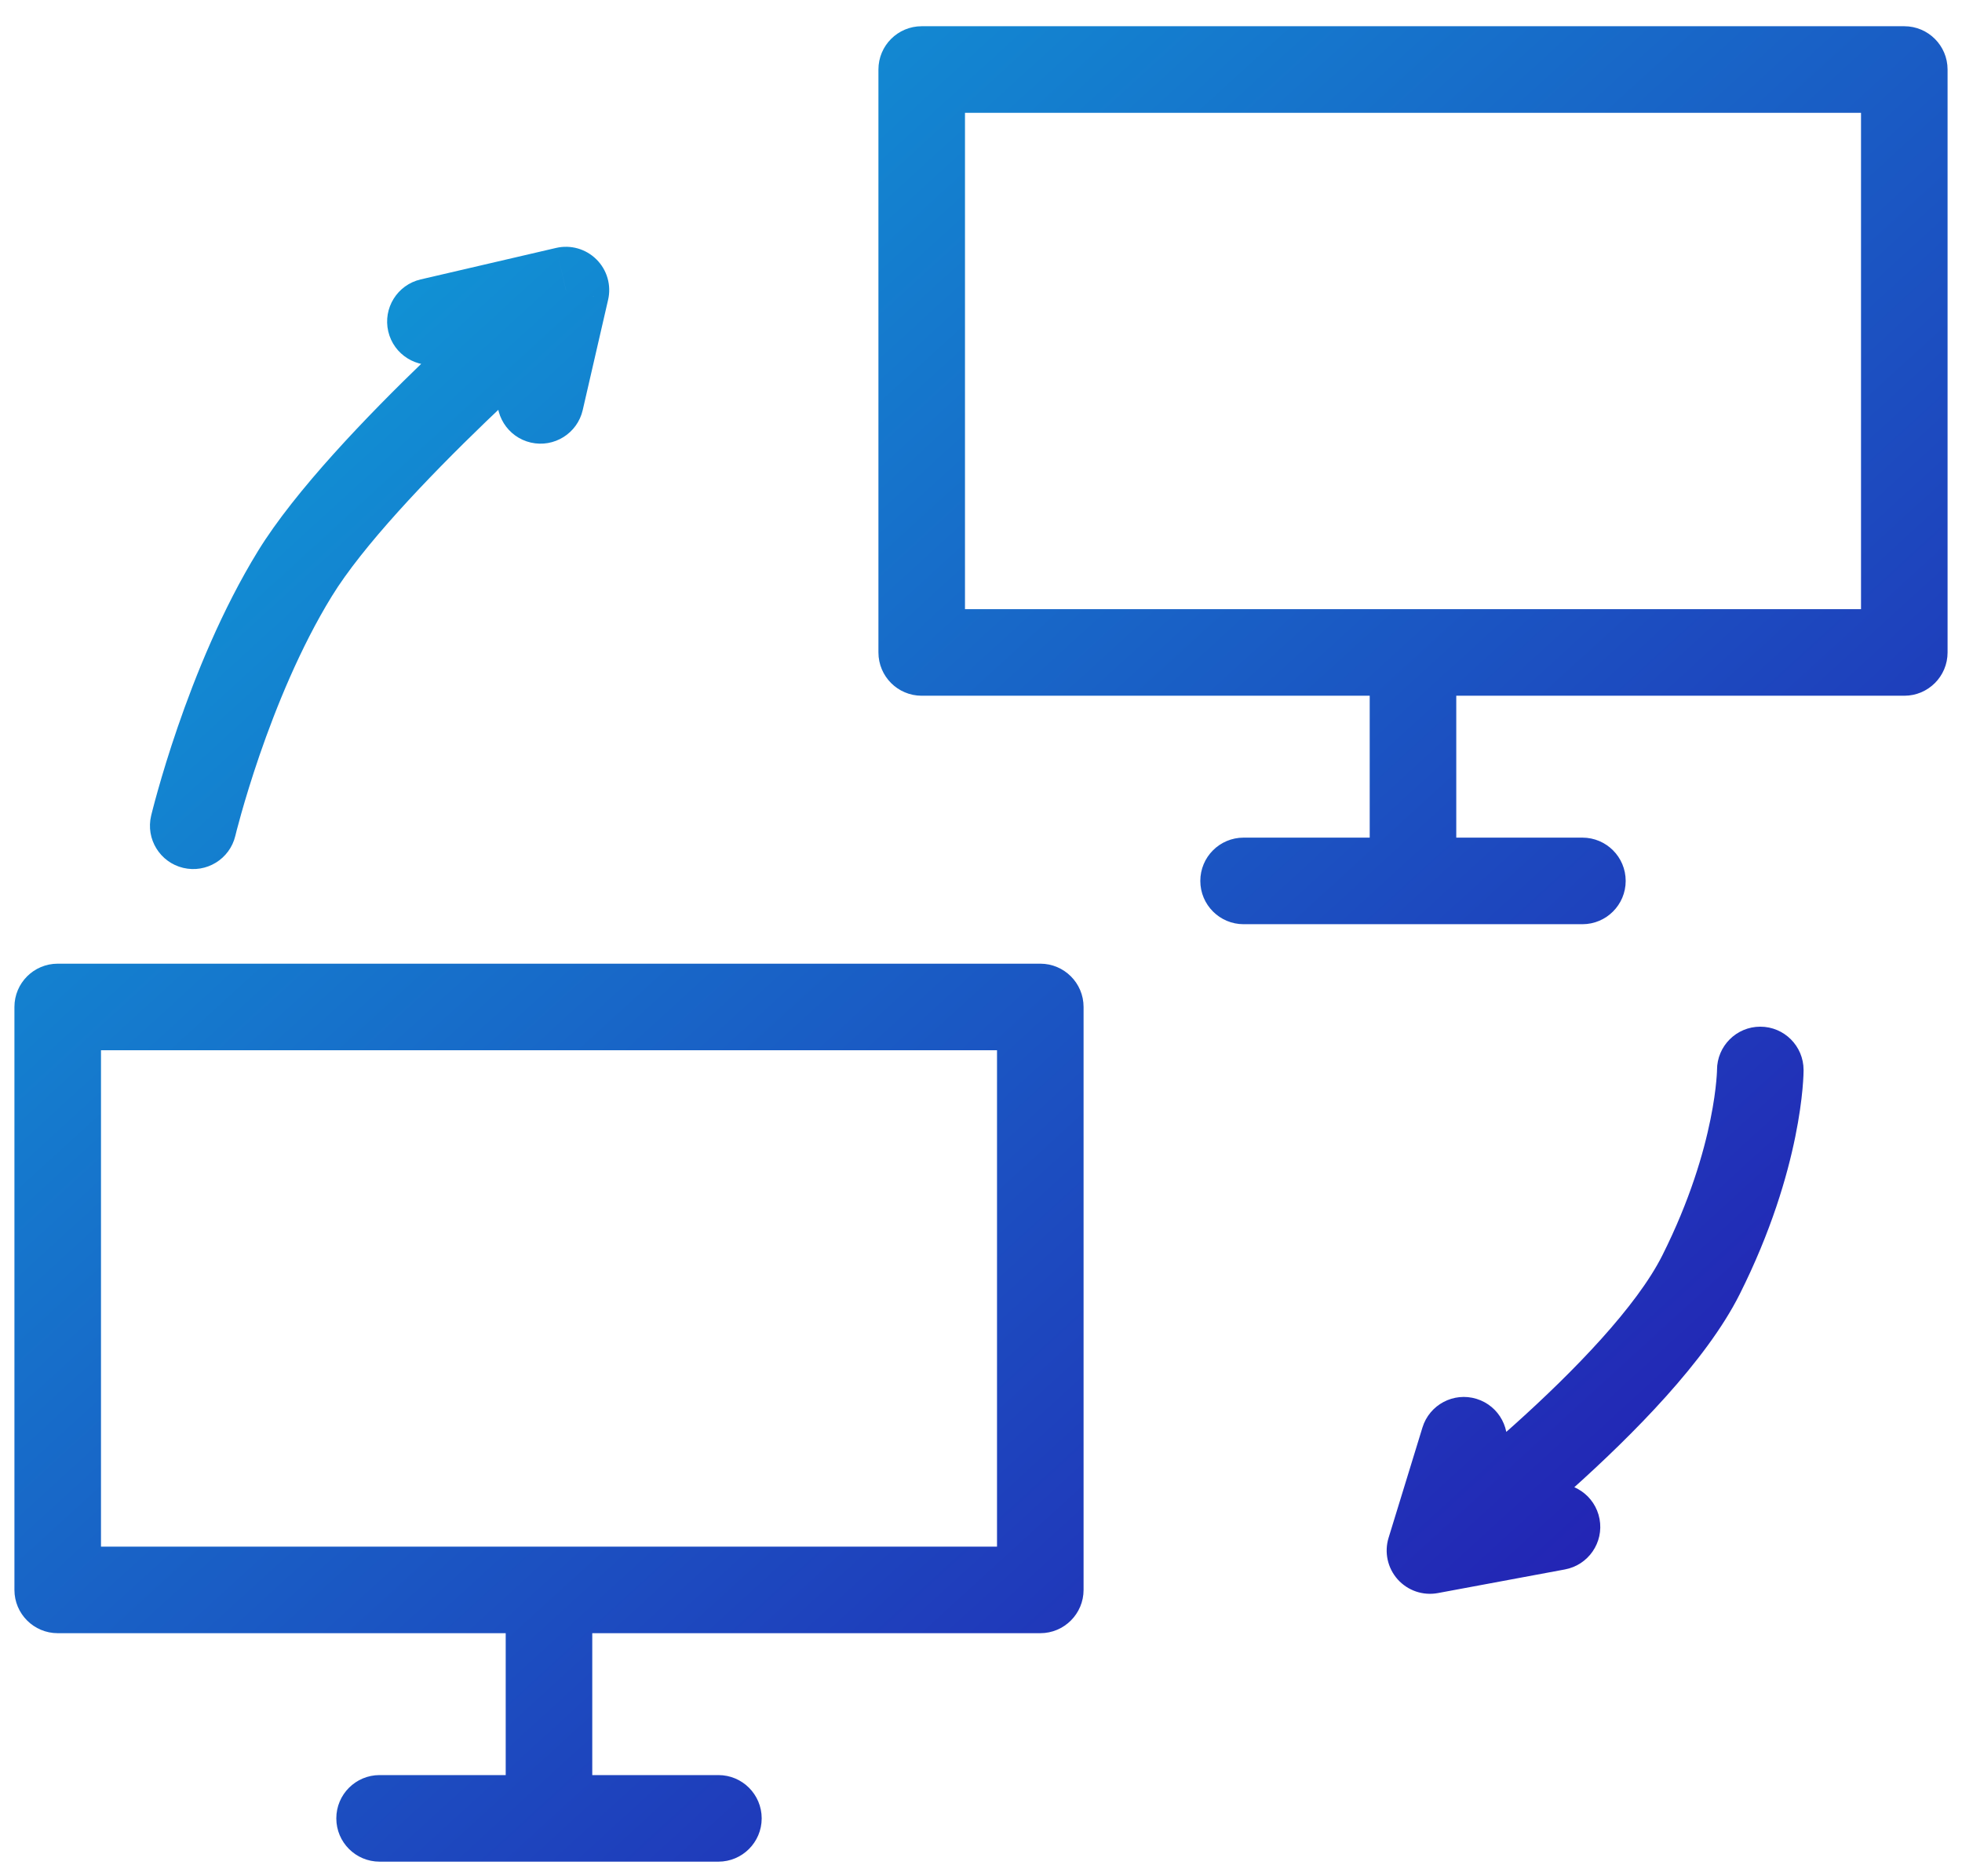 <svg width="68" height="65" viewBox="0 0 68 65" fill="none" xmlns="http://www.w3.org/2000/svg">
<path d="M31.945 2.409V0.909C31.116 0.909 30.445 1.58 30.445 2.409L31.945 2.409ZM66 2.409H67.5C67.5 1.58 66.828 0.909 66 0.909V2.409ZM66 22.609V24.109C66.828 24.109 67.5 23.438 67.5 22.609H66ZM31.945 22.609H30.445C30.445 23.438 31.116 24.109 31.945 24.109V22.609ZM43.101 29.026C42.273 29.026 41.601 29.697 41.601 30.526C41.601 31.354 42.273 32.026 43.101 32.026V29.026ZM54.844 32.026C55.672 32.026 56.344 31.354 56.344 30.526C56.344 29.697 55.672 29.026 54.844 29.026V32.026ZM2 34.894V33.394C1.172 33.394 0.5 34.065 0.5 34.894H2ZM36.055 34.894H37.555C37.555 34.065 36.883 33.394 36.055 33.394V34.894ZM36.055 55.094V56.594C36.883 56.594 37.555 55.922 37.555 55.094H36.055ZM2 55.094H0.5C0.5 55.922 1.172 56.594 2 56.594L2 55.094ZM13.156 61.511C12.328 61.511 11.656 62.182 11.656 63.011C11.656 63.839 12.328 64.511 13.156 64.511V61.511ZM24.899 64.511C25.727 64.511 26.399 63.839 26.399 63.011C26.399 62.182 25.727 61.511 24.899 61.511V64.511ZM5.238 28.266C5.046 29.072 5.543 29.881 6.349 30.074C7.154 30.266 7.964 29.769 8.156 28.964L5.238 28.266ZM19.615 10.052L21.076 10.389C21.193 9.885 21.041 9.356 20.674 8.991C20.308 8.625 19.779 8.474 19.275 8.591L19.615 10.052ZM14.578 9.683C13.771 9.871 13.269 10.677 13.456 11.484C13.644 12.291 14.45 12.793 15.257 12.605L14.578 9.683ZM17.272 13.537C17.086 14.344 17.59 15.15 18.397 15.336C19.204 15.522 20.01 15.018 20.196 14.211L17.272 13.537ZM62.509 37.077C62.509 36.249 61.838 35.577 61.009 35.577C60.181 35.577 59.509 36.249 59.509 37.077H62.509ZM49.56 53.729L48.126 53.289C47.972 53.79 48.091 54.336 48.44 54.728C48.789 55.119 49.318 55.3 49.834 55.204L49.56 53.729ZM52.168 50.348C52.411 49.556 51.966 48.717 51.175 48.474C50.383 48.23 49.543 48.675 49.3 49.467L52.168 50.348ZM54.237 54.385C55.052 54.233 55.59 53.45 55.438 52.636C55.286 51.822 54.504 51.284 53.689 51.435L54.237 54.385ZM31.945 3.909H66V0.909H31.945V3.909ZM64.5 2.409V22.609H67.5V2.409H64.5ZM33.445 22.609V2.409H30.445V22.609H33.445ZM66 21.109H48.972V24.109H66V21.109ZM48.972 21.109H31.945V24.109H48.972V21.109ZM47.472 22.609V30.526H50.472V22.609H47.472ZM43.101 32.026H48.972V29.026H43.101V32.026ZM54.844 29.026H48.972V32.026H54.844V29.026ZM2 36.394H36.055V33.394H2V36.394ZM34.555 34.894V55.094H37.555V34.894H34.555ZM3.5 55.094V34.894H0.5V55.094H3.5ZM36.055 53.594H19.027V56.594H36.055V53.594ZM19.027 53.594H2V56.594H19.027V53.594ZM17.527 55.094V63.011H20.527V55.094H17.527ZM13.156 64.511H19.027V61.511H13.156V64.511ZM24.899 61.511H19.027V64.511H24.899V61.511ZM6.697 28.615C8.156 28.964 8.156 28.964 8.156 28.964C8.156 28.964 8.156 28.964 8.156 28.964C8.156 28.964 8.156 28.964 8.156 28.964C8.156 28.964 8.156 28.964 8.156 28.963C8.157 28.962 8.157 28.959 8.158 28.956C8.16 28.948 8.163 28.937 8.167 28.921C8.175 28.888 8.187 28.838 8.204 28.772C8.239 28.64 8.291 28.444 8.361 28.195C8.502 27.696 8.714 26.99 8.996 26.169C9.567 24.512 10.405 22.443 11.498 20.665L8.942 19.094C7.686 21.138 6.764 23.437 6.16 25.192C5.855 26.077 5.627 26.838 5.474 27.38C5.397 27.652 5.339 27.869 5.3 28.021C5.281 28.096 5.266 28.156 5.255 28.197C5.25 28.218 5.246 28.234 5.243 28.246C5.242 28.251 5.241 28.256 5.24 28.259C5.24 28.261 5.239 28.263 5.239 28.264C5.239 28.264 5.239 28.265 5.239 28.265C5.239 28.265 5.238 28.266 5.238 28.266C5.238 28.266 5.238 28.266 6.697 28.615ZM11.498 20.665C12.56 18.936 14.777 16.599 16.839 14.613C17.849 13.64 18.789 12.783 19.476 12.169C19.82 11.862 20.099 11.617 20.292 11.449C20.389 11.365 20.463 11.301 20.514 11.257C20.539 11.236 20.558 11.219 20.57 11.209C20.576 11.203 20.581 11.2 20.584 11.197C20.585 11.196 20.587 11.195 20.587 11.194C20.587 11.194 20.588 11.194 20.588 11.194C20.588 11.194 20.588 11.194 20.588 11.194C20.588 11.194 20.588 11.194 19.615 10.052C18.642 8.911 18.642 8.911 18.641 8.911C18.641 8.911 18.641 8.911 18.641 8.911C18.641 8.911 18.64 8.912 18.64 8.912C18.639 8.913 18.637 8.914 18.635 8.916C18.631 8.919 18.626 8.924 18.619 8.93C18.604 8.943 18.583 8.96 18.556 8.984C18.502 9.03 18.423 9.099 18.323 9.186C18.121 9.362 17.832 9.615 17.478 9.932C16.771 10.563 15.802 11.446 14.758 12.452C12.709 14.425 10.229 17.001 8.942 19.094L11.498 20.665ZM15.257 12.605L19.954 11.513L19.275 8.591L14.578 9.683L15.257 12.605ZM18.153 9.715L17.272 13.537L20.196 14.211L21.076 10.389L18.153 9.715ZM61.009 37.077C59.509 37.077 59.509 37.077 59.509 37.076C59.509 37.076 59.509 37.076 59.509 37.075C59.509 37.075 59.509 37.074 59.509 37.074C59.509 37.073 59.509 37.072 59.509 37.072C59.509 37.07 59.509 37.07 59.509 37.07C59.509 37.07 59.509 37.073 59.509 37.079C59.509 37.091 59.508 37.114 59.507 37.148C59.504 37.215 59.497 37.324 59.483 37.472C59.456 37.767 59.399 38.217 59.282 38.791C59.049 39.94 58.575 41.587 57.614 43.502L60.295 44.848C61.389 42.668 61.942 40.766 62.222 39.39C62.362 38.702 62.434 38.145 62.471 37.749C62.489 37.552 62.499 37.394 62.504 37.281C62.506 37.224 62.508 37.179 62.508 37.145C62.509 37.128 62.509 37.114 62.509 37.102C62.509 37.097 62.509 37.092 62.509 37.088C62.509 37.086 62.509 37.084 62.509 37.082C62.509 37.081 62.509 37.08 62.509 37.08C62.509 37.079 62.509 37.079 62.509 37.078C62.509 37.078 62.509 37.077 61.009 37.077ZM57.614 43.502C56.727 45.267 54.582 47.489 52.484 49.371C51.465 50.286 50.506 51.077 49.802 51.641C49.45 51.922 49.163 52.145 48.965 52.297C48.866 52.373 48.79 52.431 48.738 52.47C48.713 52.489 48.694 52.504 48.681 52.513C48.675 52.518 48.67 52.521 48.667 52.523C48.666 52.524 48.665 52.525 48.665 52.526C48.664 52.526 48.664 52.526 48.664 52.526C48.664 52.526 48.664 52.526 48.664 52.526C48.664 52.526 48.664 52.526 49.56 53.729C50.455 54.933 50.455 54.933 50.455 54.932C50.455 54.932 50.456 54.932 50.456 54.932C50.456 54.932 50.457 54.931 50.457 54.931C50.459 54.93 50.46 54.929 50.462 54.927C50.467 54.924 50.473 54.919 50.48 54.914C50.496 54.902 50.518 54.885 50.547 54.864C50.604 54.82 50.687 54.757 50.793 54.676C51.004 54.514 51.307 54.278 51.675 53.984C52.411 53.395 53.416 52.566 54.488 51.604C56.574 49.733 59.126 47.177 60.295 44.848L57.614 43.502ZM50.993 54.17L52.168 50.348L49.3 49.467L48.126 53.289L50.993 54.17ZM49.834 55.204L54.237 54.385L53.689 51.435L49.285 52.255L49.834 55.204Z" fill="url(#paint0_linear_230_2195)"/>
<defs>
<linearGradient id="paint0_linear_230_2195" x1="2" y1="2.409" x2="61.275" y2="67.325" gradientUnits="userSpaceOnUse">
<stop stop-color="#0DA9DB"/>
<stop offset="1" stop-color="#270CAD"/>
</linearGradient>
</defs>
</svg>
